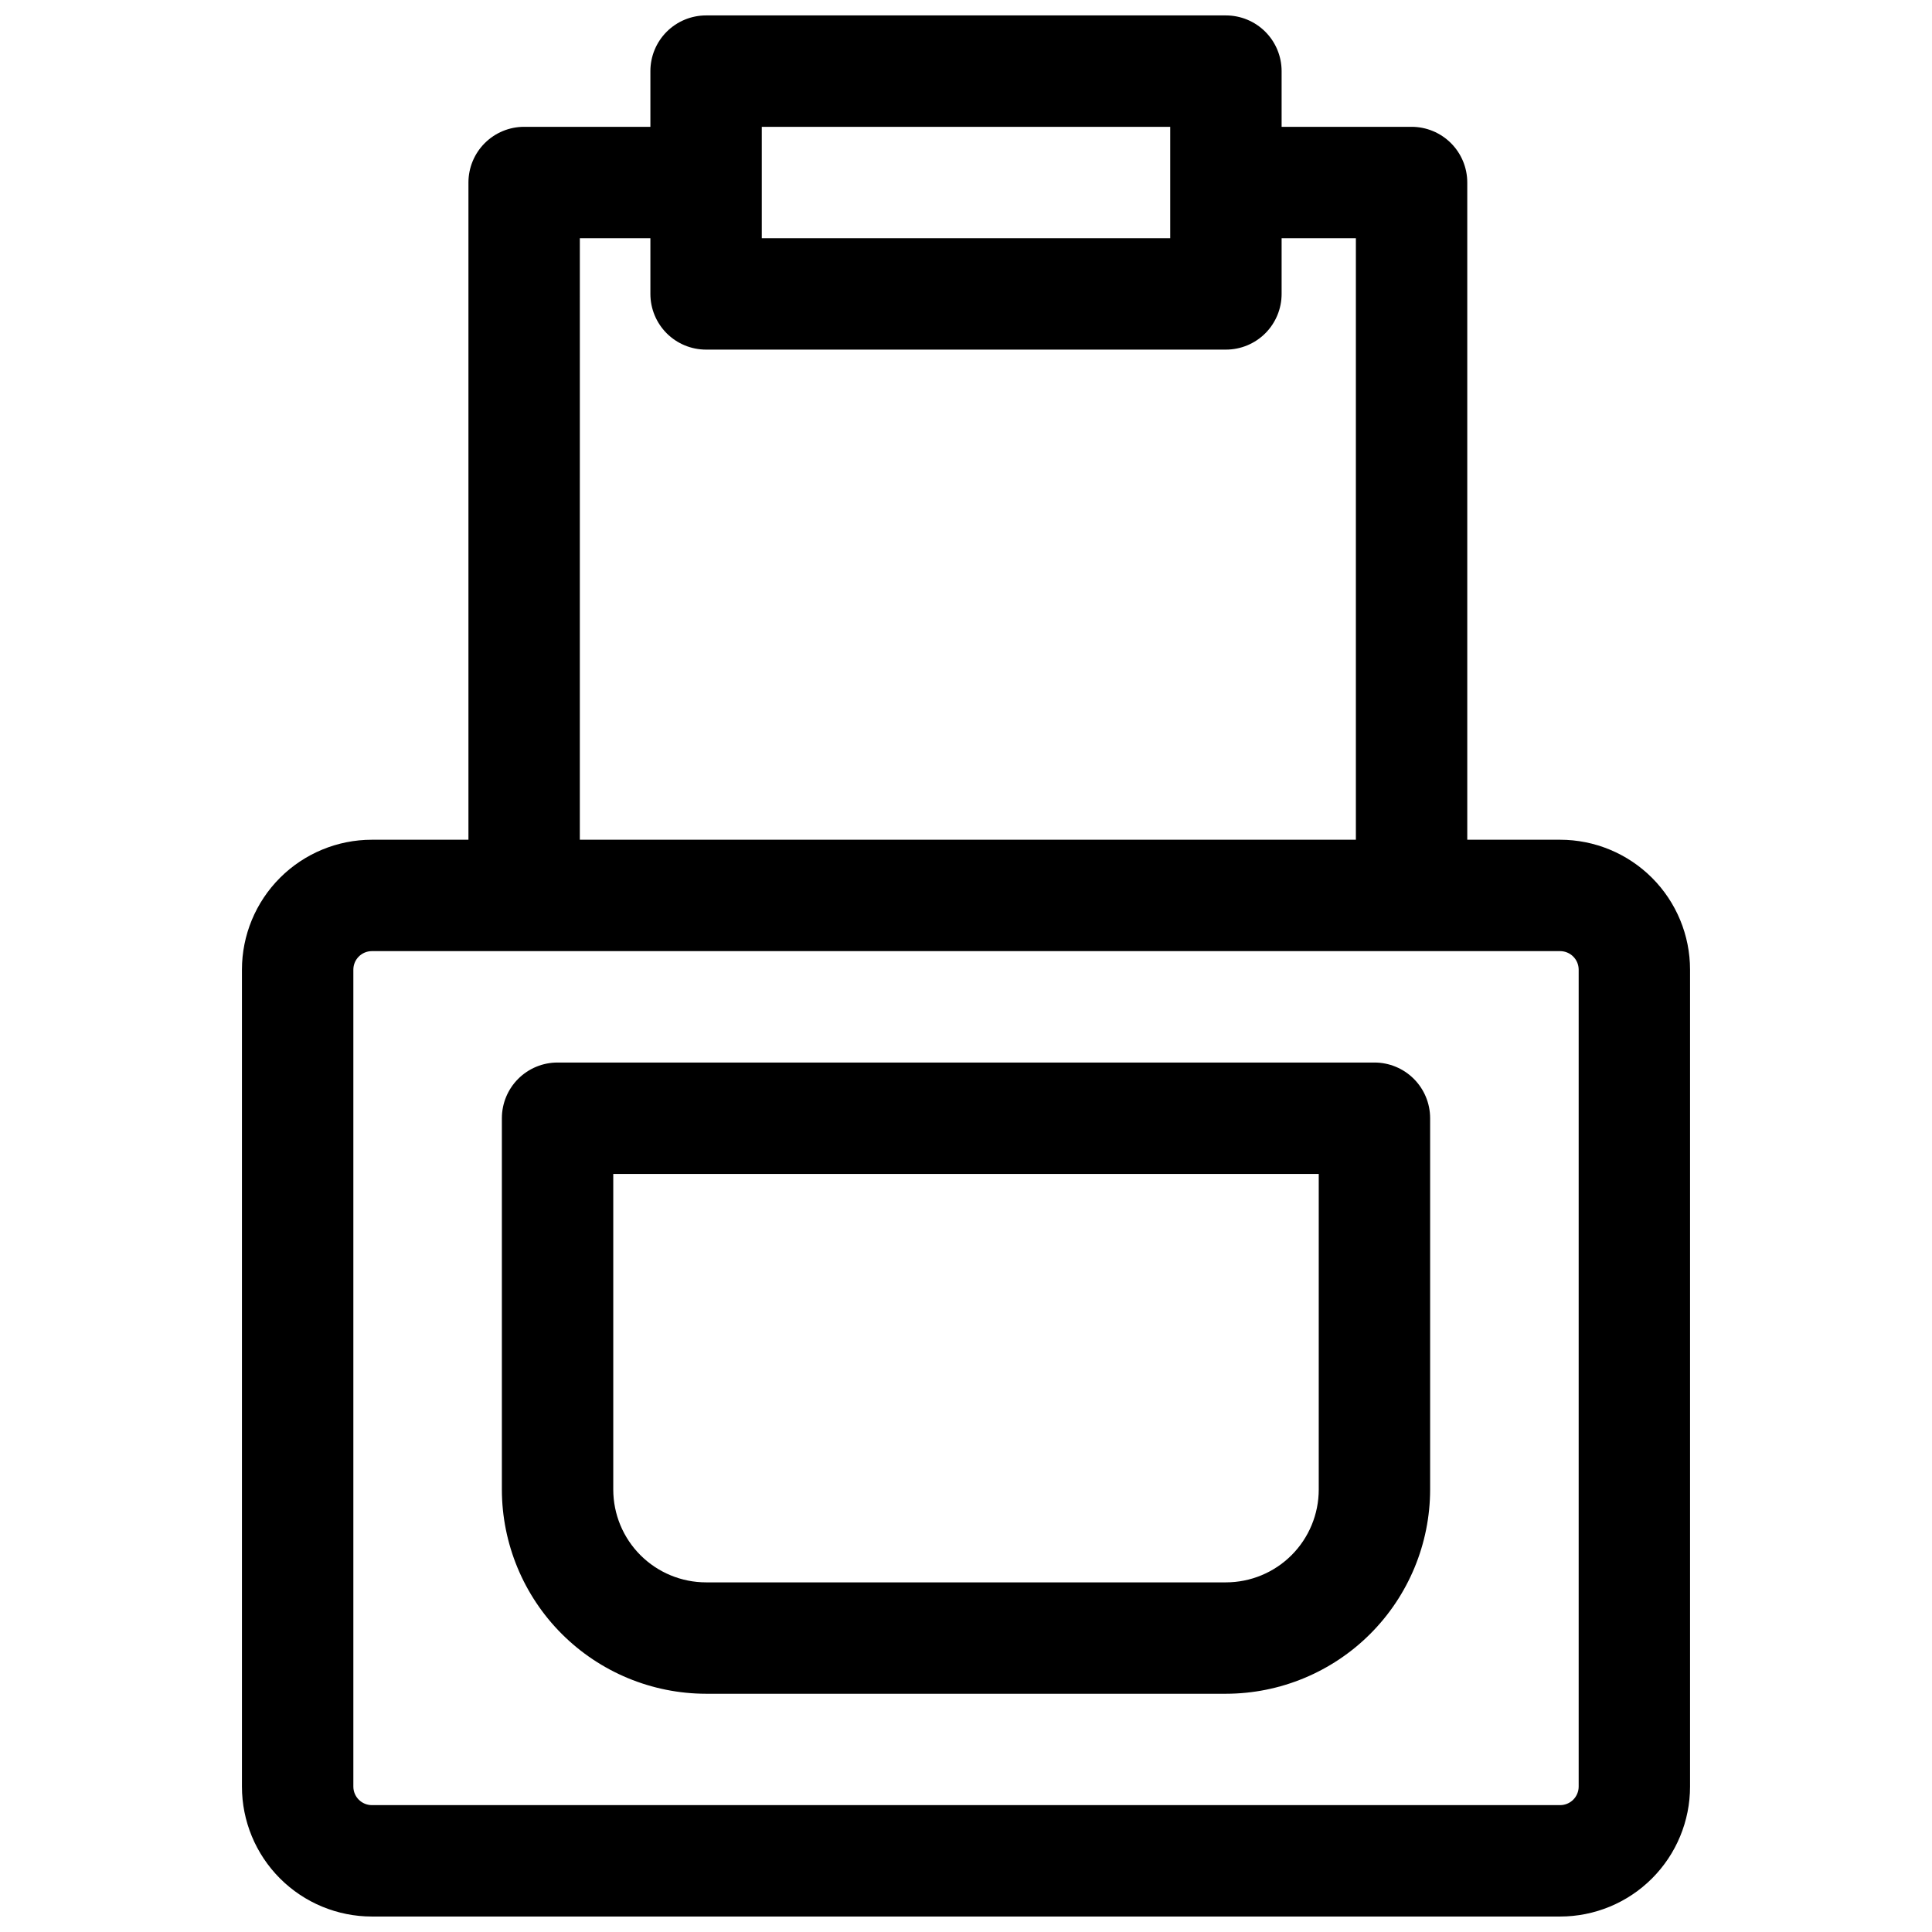 <?xml version="1.0" encoding="UTF-8"?>
<!-- Uploaded to: SVG Repo, www.svgrepo.com, Generator: SVG Repo Mixer Tools -->
<svg width="800px" height="800px" version="1.1" viewBox="144 144 512 512" xmlns="http://www.w3.org/2000/svg">
 <defs>
  <clipPath id="a">
   <path d="m208 148.09h384v503.81h-384z"/>
  </clipPath>
 </defs>
 <g clip-path="url(#a)">
  <path d="m557.44 366.54h-24.598v-174.17c0-3.914-1.555-7.672-4.324-10.438-2.769-2.769-6.523-4.324-10.438-4.324h-34.438v-14.758c0-3.918-1.559-7.672-4.324-10.438-2.769-2.769-6.523-4.324-10.438-4.324h-137.76c-3.914 0-7.668 1.555-10.438 4.324-2.766 2.766-4.32 6.519-4.32 10.438v14.758h-33.457c-3.914 0-7.668 1.555-10.438 4.324-2.769 2.766-4.324 6.523-4.324 10.438v174.17h-25.582c-9.133 0-17.895 3.629-24.352 10.086-6.461 6.461-10.09 15.219-10.09 24.355v216.48c0 9.133 3.629 17.891 10.09 24.352 6.457 6.457 15.219 10.086 24.352 10.086h314.88c9.137 0 17.895-3.629 24.355-10.086 6.457-6.461 10.086-15.219 10.086-24.352v-216.48c0-9.137-3.629-17.895-10.086-24.355-6.461-6.457-15.219-10.086-24.355-10.086zm-211.56-188.93h108.24v29.52h-108.24zm-48.215 29.52h18.695v14.762c0 3.914 1.555 7.668 4.32 10.438 2.769 2.766 6.523 4.32 10.438 4.32h137.76c3.914 0 7.668-1.555 10.438-4.32 2.766-2.769 4.324-6.523 4.324-10.438v-14.762h19.68v159.41h-205.66zm264.7 410.33c0 1.305-0.52 2.555-1.441 3.477s-2.176 1.441-3.481 1.441h-314.88c-2.719 0-4.922-2.203-4.922-4.918v-216.48c0-2.719 2.203-4.922 4.922-4.922h314.88c1.305 0 2.559 0.52 3.481 1.441s1.441 2.172 1.441 3.481z"/>
 </g>
 <path d="m508.24 425.58h-216.48c-3.914 0-7.668 1.555-10.438 4.324-2.766 2.766-4.32 6.523-4.32 10.438v98.398c0.016 14.348 5.723 28.105 15.867 38.254 10.145 10.145 23.902 15.852 38.25 15.867h137.76c14.348-0.016 28.105-5.723 38.25-15.867 10.148-10.148 15.855-23.906 15.871-38.254v-98.398c0-3.914-1.555-7.672-4.324-10.438-2.769-2.769-6.523-4.324-10.438-4.324zm-14.758 113.16c0 6.523-2.594 12.781-7.207 17.395-4.613 4.613-10.871 7.207-17.395 7.207h-137.76c-6.523 0-12.781-2.594-17.395-7.207-4.613-4.613-7.203-10.871-7.203-17.395v-83.641h186.96z"/>
</svg>